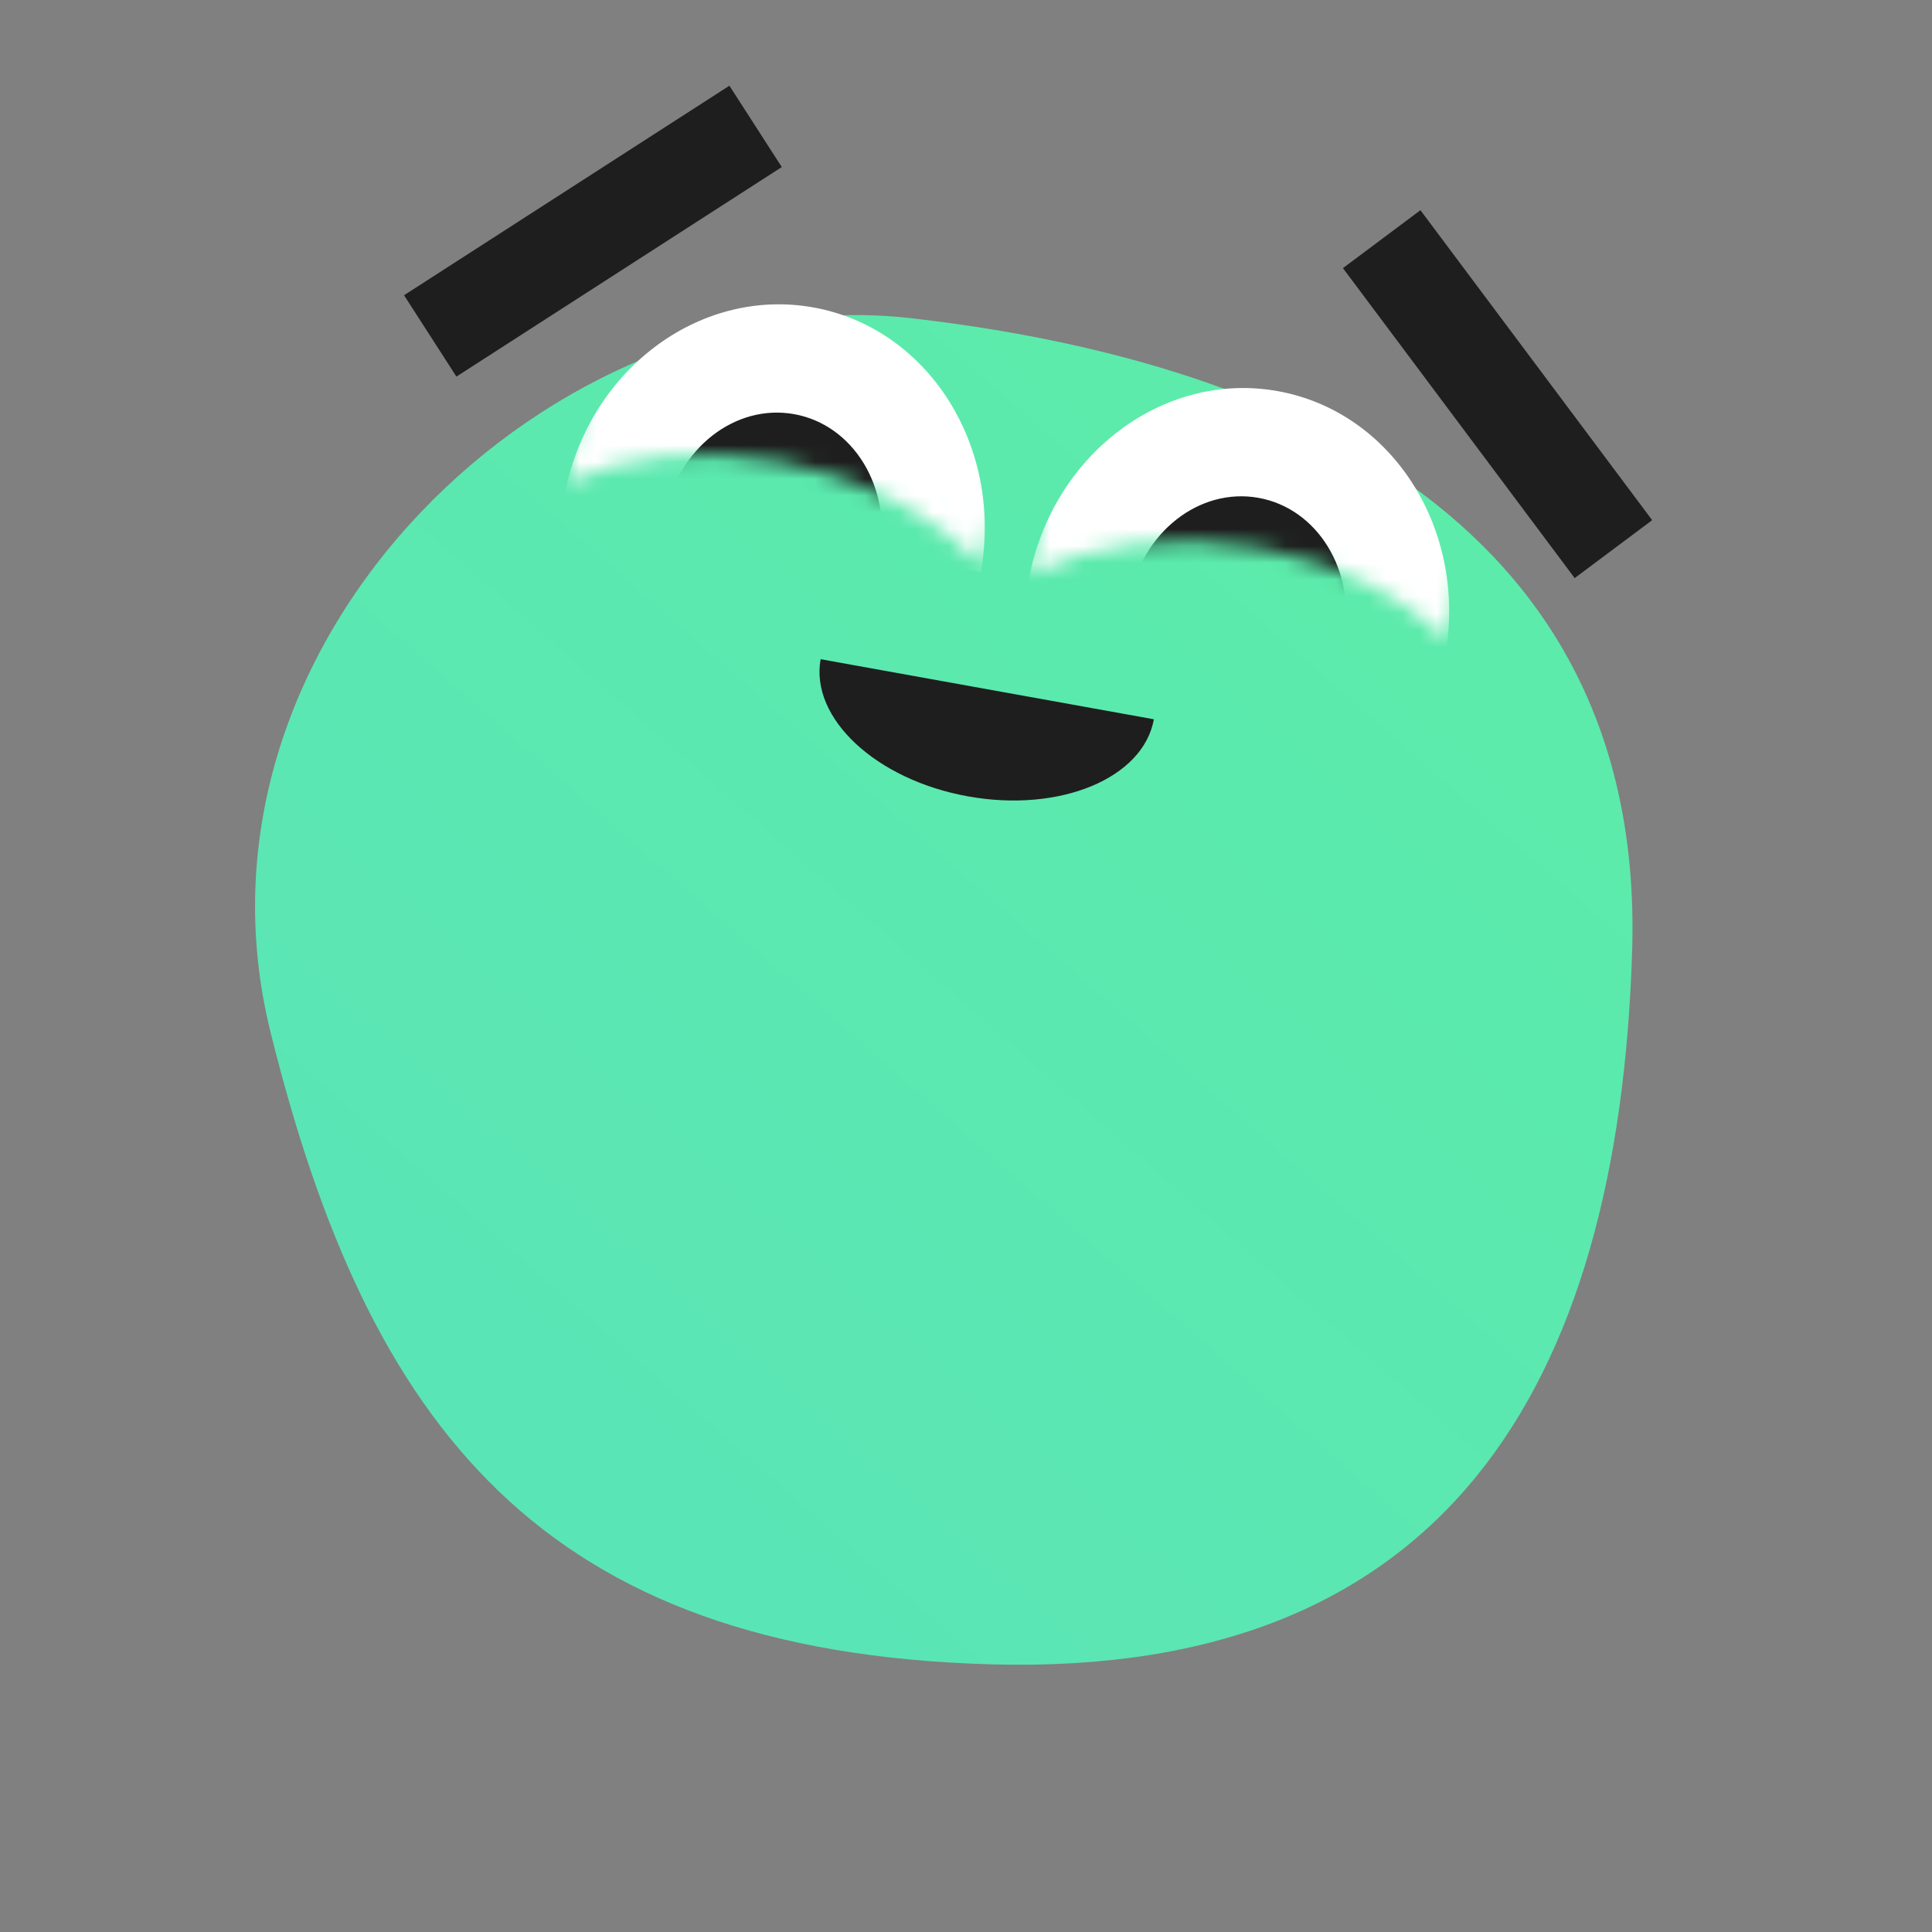 <svg width="115" height="115" viewBox="0 0 115 115" fill="none" xmlns="http://www.w3.org/2000/svg">
<rect x="0" y="0" width="115" height="115" fill="#808080" stroke="none"/>
<g clip-path="url(#clip0_20536_25311)">
<path d="M97.152 56.569C96.353 82.753 85.855 99.802 59.036 99.069C32.217 98.335 21.919 84.881 16.104 61.44C10.289 37.999 33.062 16.526 54.22 18.94C75.378 21.354 97.951 30.385 97.152 56.569Z" fill="url(#paint0_linear_20536_25311)"/>
<mask id="mask0_20536_25311" style="mask-type:alpha" maskUnits="userSpaceOnUse" x="33" y="13" width="29" height="21">
<path fill-rule="evenodd" clip-rule="evenodd" d="M61.31 17.832L36.513 13.363L33.749 28.696C37.191 27.131 41.612 26.589 46.274 27.43C51.285 28.333 55.595 30.656 58.458 33.652L61.31 17.832Z" fill="#D9D9D9"/>
</mask>
<g mask="url(#mask0_20536_25311)">
<path d="M33.583 29.59C34.929 22.121 41.573 17.066 48.419 18.3C55.264 19.534 59.725 26.591 58.379 34.06" fill="white"/>
<path d="M39.604 30.676C40.319 26.714 43.751 24.017 47.274 24.652C50.797 25.287 53.071 29.013 52.357 32.974" fill="#1E1E1E"/>
</g>
<mask id="mask1_20536_25311" style="mask-type:alpha" maskUnits="userSpaceOnUse" x="61" y="18" width="28" height="21">
<path fill-rule="evenodd" clip-rule="evenodd" d="M64.143 18.343L88.94 22.813L86.178 38.132C83.5 35.473 79.554 33.429 74.902 32.59C69.881 31.685 65.021 32.362 61.289 34.178L64.143 18.343Z" fill="#D9D9D9"/>
</mask>
<g mask="url(#mask1_20536_25311)">
<path d="M86.02 39.042C87.366 31.573 82.905 24.516 76.06 23.282C69.215 22.048 62.57 27.104 61.224 34.572" fill="white"/>
<path d="M79.998 37.957C80.712 33.995 78.438 30.269 74.915 29.634C71.392 28.999 67.96 31.697 67.246 35.658" fill="#1E1E1E"/>
</g>
<rect x="24.05" y="17.574" width="23.036" height="5.759" transform="rotate(-32.782 24.05 17.574)" fill="#1E1E1E"/>
<rect x="84.55" y="12.512" width="23.036" height="5.759" transform="rotate(53.218 84.55 12.512)" fill="#1E1E1E"/>
<path d="M68.683 42.814C68.049 46.332 63.087 48.389 57.615 47.402C52.142 46.416 48.212 42.756 48.846 39.238" fill="#1E1E1E"/>
</g>
<defs>
<linearGradient id="paint0_linear_20536_25311" x1="94.893" y1="16.057" x2="19.025" y2="102.655" gradientUnits="userSpaceOnUse">
<stop stop-color="#5CEDA7"/>
<stop offset="1" stop-color="#5AE3BA"/>
</linearGradient>
<clipPath id="clip0_20536_25311">
<rect width="107.983" height="107.983" fill="white" transform="translate(0.013 6.606) rotate(-3.439)"/>
</clipPath>
</defs>
</svg>
